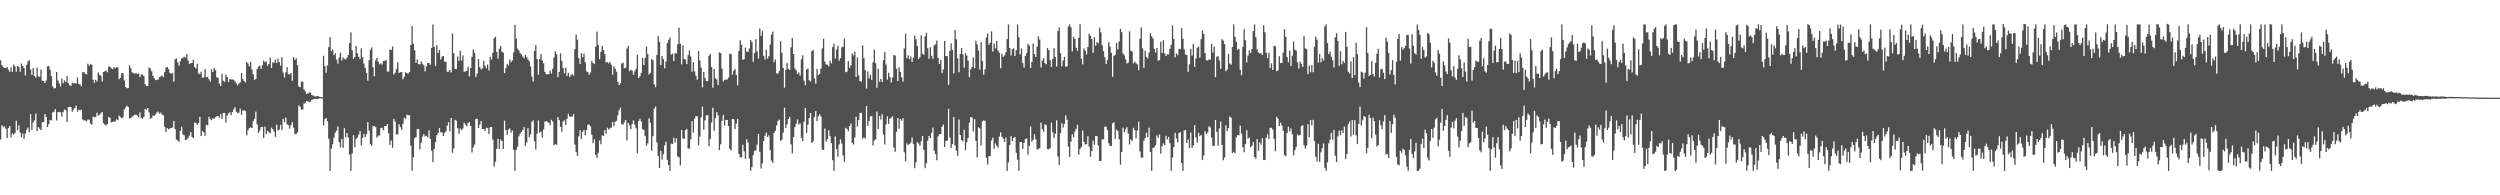 <svg xmlns="http://www.w3.org/2000/svg" width="1920" height="150"><path fill="#4f4f4f" d="M0 46.302h1v60.9H0zM1 50.137h1v46.059H1zM2 51.575h1v46.063H2zM3 52.227h1v44.627H3zM4 52.245h1v46.637H4zM5 51.531h1v54.419H5zM6 53.536h1v44.94H6zM7 55.124h1v41.708H7zM8 51.781h1v53.794H8zM9 55.127h1v47.257H9zM10 49.547h1v53.869H10zM11 51.033h1v51.159H11zM12 55.075h1v37.629H12zM13 50.486h1v49.574H13zM14 51.424h1v44.88H14zM15 55.13h1v46.713H15zM16 48.809h1v56.442H16zM17 50.741h1v51.868H17zM18 52.222h1v54.36H18zM19 57.887h1v44.695H19zM20 49.921h1v49.72H20zM21 47.196h1v50.779H21zM22 46.216h1v55.432H22zM23 53.339h1v34.331H23zM24 57.501h1v42.281H24zM25 52.257h1v41.776H25zM26 58.388h1v34.138H26zM27 59.536h1v27.779H27zM28 52.001h1v48.659H28zM29 58.775h1v38.79H29zM30 58.874h1v39.951H30zM31 53.4h1v46.455H31zM32 62h1v31.89H32zM33 62.245h1v31.478H33zM34 63.849h1v23.711H34zM35 61.804h1v28.119H35zM36 50.964h1v46.619H36zM37 50.727h1v44.583H37zM38 53.624h1v38.485H38zM39 58.529h1v34.039H39zM40 66.295h1v20.095H40zM41 67.958h1v17.879H41zM42 67.666h1v16.165H42zM43 55.224h1v37.364H43zM44 61.802h1v24.428H44zM45 64.025h1v21.858H45zM46 66.329h1v19.919H46zM47 60.317h1v29.128H47zM48 63.905h1v22.137H48zM49 61.674h1v22.287H49zM50 62.94h1v21.73H50zM51 58.383h1v35.265H51zM52 63.855h1v18.43H52zM53 65.551h1v16.547H53zM54 65.889h1v16.22H54zM55 63.533h1v22.11H55zM56 64.104h1v20.053H56zM57 63.86h1v19.008H57zM58 64.133h1v16.923H58zM59 59.52h1v26.303H59zM60 64.482h1v19.816H60zM61 64.916h1v19.732H61zM62 66.253h1v17.949H62zM63 55.483h1v36.214H63zM64 55.24h1v37.267H64zM65 56.695h1v35.838H65zM66 57.088h1v36H66zM67 48.952h1v42.86H67zM68 50.458h1v41.493H68zM69 49.24h1v45.71H69zM70 49.72h1v46.05H70zM71 61.202h1v28.364H71zM72 63.571h1v26.582H72zM73 61.275h1v28.511H73zM74 62.631h1v23.914H74zM75 55.635h1v33.151H75zM76 57.446h1v30.629H76zM77 58.251h1v28.743H77zM78 62.507h1v23.576H78zM79 55.303h1v39.191H79zM80 54.751h1v40.987H80zM81 54.071h1v42.297H81zM82 55.514h1v39.647H82zM83 50.999h1v38.826H83zM84 51.338h1v39.152H84zM85 52.441h1v41.634H85zM86 53.084h1v40.576H86zM87 51.554h1v41.773H87zM88 52.454h1v40.82H88zM89 51.583h1v40.077H89zM90 51.832h1v40.41H90zM91 60.77h1v27.997H91zM92 59.726h1v30.091H92zM93 56.101h1v34.834H93zM94 56.311h1v33.732H94zM95 61.815h1v22.227H95zM96 66.887h1v15.701H96zM97 67.814h1v13.342H97zM98 67.601h1v14.538H98zM99 50.247h1v40.681H99zM100 52.398h1v38.322H100zM101 55.608h1v34.014H101zM102 56.169h1v32.738H102zM103 56.569h1v31.532H103zM104 56.148h1v31.904H104zM105 56.81h1v31.955H105zM106 56.471h1v33.692H106zM107 59.263h1v27.032H107zM108 57.195h1v33.339H108zM109 57.342h1v33.871H109zM110 58.461h1v31.313H110zM111 64.644h1v19.001H111zM112 66.113h1v18.17H112zM113 66.043h1v16.886H113zM114 51.854h1v34.578H114zM115 52.68h1v38.564H115zM116 54.775h1v35.92H116zM117 58.204h1v30.585H117zM118 60.136h1v28.696H118zM119 61.534h1v26.38H119zM120 61.325h1v25.099H120zM121 61.136h1v24.59H121zM122 59.294h1v28.05H122zM123 58.653h1v27.787H123zM124 58.012h1v29.97H124zM125 59.245h1v29.311H125zM126 55.329h1v42.065H126zM127 52.033h1v49.447H127zM128 51.458h1v46.918H128zM129 53.075h1v46.283H129zM130 56.005h1v42.626H130zM131 56.627h1v41.736H131zM132 56.016h1v41.879H132zM133 62.658h1v30.197H133zM134 45.574h1v53.519H134zM135 44.845h1v62.298H135zM136 47.931h1v59.953H136zM137 50.414h1v58.565H137zM138 47.055h1v53.482H138zM139 44.954h1v52.353H139zM140 44.323h1v58.994H140zM141 43.519h1v60.399H141zM142 44.245h1v63.37H142zM143 41.647h1v65.567H143zM144 46.498h1v59.346H144zM145 48.974h1v55.135H145zM146 48.555h1v52.852H146zM147 48.374h1v56.802H147zM148 45.942h1v60.224H148zM149 51.447h1v42.56H149zM150 52.62h1v41.93H150zM151 48.99h1v46.841H151zM152 56.435h1v38.164H152zM153 56.947h1v32.797H153zM154 55.105h1v49.378H154zM155 59.724h1v40.864H155zM156 59.408h1v42.102H156zM157 53.109h1v51.174H157zM158 59.271h1v36.632H158zM159 59.046h1v37.148H159zM160 60.856h1v28.83H160zM161 62.611h1v28.942H161zM162 53.172h1v39.139H162zM163 55.39h1v35.352H163zM164 52.242h1v39.057H164zM165 53.864h1v36.176H165zM166 59.391h1v29.861H166zM167 59.689h1v29.259H167zM168 64.154h1v26.206H168zM169 66.093h1v21.554H169zM170 56.654h1v34.574H170zM171 61.999h1v24.725H171zM172 62.822h1v23.914H172zM173 57.408h1v36.69H173zM174 59.133h1v29.666H174zM175 63.095h1v24.025H175zM176 60.841h1v25.42H176zM177 60.991h1v27.548H177zM178 60.942h1v25.016H178zM179 61.354h1v22.681H179zM180 62.519h1v19.823H180zM181 64.092h1v21.775H181zM182 65.596h1v21.396H182zM183 64.102h1v22.394H183zM184 63.216h1v20.205H184zM185 56.107h1v32.107H185zM186 60.775h1v24.137H186zM187 62.151h1v22.487H187zM188 63.349h1v21.834H188zM189 47.642h1v56.222H189zM190 48.764h1v51.356H190zM191 50.881h1v47.365H191zM192 47.585h1v50.205H192zM193 53.382h1v44.94H193zM194 57.024h1v36.01H194zM195 61.365h1v29.829H195zM196 60.635h1v25.147H196zM197 53.059h1v42.439H197zM198 51.099h1v51.058H198zM199 50.507h1v49.81H199zM200 52.959h1v44.679H200zM201 50.053h1v47.406H201zM202 46.484h1v59.467H202zM203 47.889h1v49.331H203zM204 47.075h1v55.988H204zM205 50.508h1v49.874H205zM206 49.046h1v52.413H206zM207 44.277h1v58.115H207zM208 52.184h1v45.809H208zM209 47.86h1v51.301H209zM210 48.175h1v52.839H210zM211 45.664h1v59.409H211zM212 48.451h1v47.286H212zM213 45.103h1v54.994H213zM214 47.649h1v51.826H214zM215 50.389h1v45.428H215zM216 43.955h1v56.004H216zM217 55.737h1v35.482H217zM218 59.543h1v34.381H218zM219 55.603h1v34.711H219zM220 51.577h1v43.901H220zM221 56.943h1v39.179H221zM222 57.239h1v41.551H222zM223 56.068h1v40.058H223zM224 62.019h1v31.756H224zM225 43.882h1v54.167H225zM226 46.005h1v57.08H226zM227 44.624h1v58.235H227zM228 50.079h1v51.479H228zM229 66.402h1v14.56H229zM230 66.991h1v14.9H230zM231 62.779h1v21.522H231zM232 62.661h1v21.446H232zM233 68.695h1v10.944H233zM234 70.312h1v8.611H234zM235 72.099h1v5.41H235zM236 71.89h1v5.903H236zM237 70.933h1v7.579H237zM238 71.234h1v6.776H238zM239 72.916h1v3.772H239zM240 73.357h1v2.988H240zM241 74.003h1v1.882H241zM242 74.042h1v1.844H242zM243 73.81h1v2.248H243zM244 73.872h1v2.042H244zM245 74.379h1v1.13H245zM246 74.526h1v1H246zM247 74.729h1v1H247zM248 42.864h1v53.385H248zM249 50.779h1v40.691H249zM250 55.841h1v34.8H250zM251 50.207h1v42.875H251zM252 36.22h1v70.346H252zM253 28.578h1v102.675H253zM254 39.387h1v74.777H254zM255 38.046h1v72.747H255zM256 42.409h1v63.42H256zM257 40.858h1v61.055H257zM258 45.7h1v54.64H258zM259 48.9h1v48.257H259zM260 44.049h1v65.232H260zM261 40.462h1v72.759H261zM262 46.442h1v60.342H262zM263 44.084h1v69.468H263zM264 45.156h1v53.342H264zM265 45.692h1v59.784H265zM266 44.314h1v57.887H266zM267 42.309h1v63.328H267zM268 33.073h1v85.705H268zM269 24.832h1v106.401H269zM270 38.604h1v79.224H270zM271 45.164h1v58.682H271zM272 43.711h1v69.234H272zM273 35.428h1v71.353H273zM274 40.898h1v64.67H274zM275 43.581h1v59.818H275zM276 45.426h1v55.237H276zM277 37.099h1v74.561H277zM278 43.927h1v62.007H278zM279 48.869h1v53.99H279zM280 52.127h1v53.295H280zM281 56.076h1v46.974H281zM282 61.937h1v31.855H282zM283 46.258h1v54.057H283zM284 38.31h1v72.178H284zM285 36.385h1v75.532H285zM286 51.549h1v45.464H286zM287 58.586h1v38.131H287zM288 46.463h1v51.055H288zM289 44.355h1v61.347H289zM290 47.346h1v56.865H290zM291 49.346h1v54.686H291zM292 48.611h1v49.659H292zM293 49.614h1v48.46H293zM294 46.786h1v53.193H294zM295 46.735h1v50.16H295zM296 46.104h1v50.671H296zM297 54.913h1v40.341H297zM298 55.03h1v47.298H298zM299 37.964h1v73.294H299zM300 38.387h1v69.538H300zM301 35.692h1v77.814H301zM302 57.235h1v33.98H302zM303 55.869h1v37.561H303zM304 52.936h1v50.327H304zM305 47.785h1v55.38H305zM306 56.064h1v39.345H306zM307 55.418h1v42.213H307zM308 55.278h1v44.483H308zM309 60.901h1v34.066H309zM310 58.885h1v31.583H310zM311 55.498h1v35.767H311zM312 56.24h1v31.797H312zM313 56.458h1v32.136H313zM314 55.354h1v33.181H314zM315 34.673h1v77.185H315zM316 19.995h1v111.141H316zM317 33.565h1v87.27H317zM318 38.62h1v67.535H318zM319 48.348h1v56.884H319zM320 45.614h1v53.498H320zM321 49.284h1v49.714H321zM322 49.427h1v65.342H322zM323 47.14h1v62.36H323zM324 48.923h1v56.04H324zM325 50.154h1v52.881H325zM326 54.833h1v49.957H326zM327 51.067h1v53.173H327zM328 48.347h1v57.189H328zM329 48.395h1v51.607H329zM330 49.773h1v56.855H330zM331 36.751h1v78.992H331zM332 18.788h1v105.668H332zM333 36.121h1v78.195H333zM334 50.578h1v58.652H334zM335 34.645h1v69.147H335zM336 40.698h1v61.44H336zM337 38.388h1v59.858H337zM338 45.645h1v55.964H338zM339 43.478h1v58.198H339zM340 42.991h1v61.47H340zM341 47.383h1v54.603H341zM342 47.481h1v53.447H342zM343 55.209h1v41.267H343zM344 54.95h1v38.84H344zM345 53.774h1v47.173H345zM346 55.679h1v34.944H346zM347 25.761h1v91.649H347zM348 40.859h1v73.122H348zM349 52.954h1v39.063H349zM350 53.094h1v39.628H350zM351 43.358h1v55.121H351zM352 46.696h1v55.989H352zM353 39.138h1v59.518H353zM354 46.552h1v53.374H354zM355 42.563h1v56.17H355zM356 55.209h1v39.126H356zM357 54.719h1v41.048H357zM358 54.41h1v42.631H358zM359 51.272h1v43.278H359zM360 58.553h1v35.196H360zM361 52.297h1v44.463H361zM362 43.734h1v73.508H362zM363 37.999h1v75.18H363zM364 40.532h1v70.472H364zM365 59.184h1v32.147H365zM366 56.421h1v34.786H366zM367 45.406h1v52.926H367zM368 51.384h1v44.175H368zM369 53.299h1v39.673H369zM370 52.476h1v46.75H370zM371 46.729h1v52.348H371zM372 50.409h1v50.247H372zM373 52.358h1v45.681H373zM374 49.606h1v48.784H374zM375 54.103h1v48.692H375zM376 43.577h1v54.156H376zM377 45.723h1v51.837H377zM378 40.575h1v66.612H378zM379 29.411h1v98.588H379zM380 28.248h1v96.027H380zM381 39.936h1v74.387H381zM382 45.011h1v61.594H382zM383 37.442h1v76.86H383zM384 35.302h1v71.857H384zM385 39.72h1v68.583H385zM386 40.452h1v74.004H386zM387 56.124h1v36.617H387zM388 52.393h1v47.425H388zM389 49.023h1v54.493H389zM390 50.267h1v49.212H390zM391 45.705h1v52.854H391zM392 47.693h1v54.174H392zM393 46.316h1v53.938H393zM394 40.352h1v74.746H394zM395 19.024h1v112.216H395zM396 29.616h1v85.399H396zM397 37.309h1v75.393H397zM398 38.706h1v65.952H398zM399 40.805h1v61.722H399zM400 41.769h1v59.544H400zM401 43.473h1v56.343H401zM402 44.811h1v52.815H402zM403 42.143h1v70.1H403zM404 43.872h1v65.504H404zM405 45.619h1v52.82H405zM406 46.989h1v58.545H406zM407 51.06h1v52.229H407zM408 58.846h1v34.759H408zM409 62.592h1v29.809H409zM410 39.237h1v69.322H410zM411 34.596h1v80.243H411zM412 45.38h1v57.285H412zM413 57.34h1v35.154H413zM414 45.458h1v56.378H414zM415 41.546h1v59.585H415zM416 46.405h1v59.199H416zM417 48.648h1v50.842H417zM418 55.18h1v38.337H418zM419 57.006h1v35.968H419zM420 57.144h1v36.401H420zM421 56.898h1v37.382H421zM422 54.33h1v41.737H422zM423 56.526h1v35.457H423zM424 52.896h1v40.451H424zM425 44.133h1v67.223H425zM426 39.488h1v71.293H426zM427 41.566h1v69.569H427zM428 59.293h1v30.605H428zM429 55.208h1v37.069H429zM430 41.015h1v56.35H430zM431 46.833h1v54.346H431zM432 52.185h1v41.127H432zM433 56.283h1v36.133H433zM434 51.942h1v44.125H434zM435 58.338h1v32.884H435zM436 55.89h1v31.533H436zM437 59.012h1v30.509H437zM438 57.876h1v31.671H438zM439 56.828h1v32.698H439zM440 58.052h1v29.631H440zM441 37.806h1v73.236H441zM442 26.473h1v90.342H442zM443 30.546h1v89.119H443zM444 44.792h1v59.92H444zM445 49.123h1v50.828H445zM446 40.799h1v65.954H446zM447 43.889h1v57.33H447zM448 41.119h1v58.632H448zM449 47.752h1v56.121H449zM450 54.776h1v45.118H450zM451 55.466h1v40.32H451zM452 57.436h1v38.267H452zM453 55.684h1v41.383H453zM454 46.773h1v56.642H454zM455 48.375h1v61.705H455zM456 49.244h1v57.703H456zM457 35.923h1v82.994H457zM458 24.258h1v96.943H458zM459 34.647h1v82.655H459zM460 45.37h1v62.515H460zM461 39.841h1v71.027H461zM462 35.279h1v68.71H462zM463 38.385h1v65.974H463zM464 41.565h1v58.379H464zM465 48.034h1v54.63H465zM466 47.679h1v50.429H466zM467 48.687h1v50.776H467zM468 47.596h1v50.911H468zM469 49.624h1v48.259H469zM470 57.332h1v36.245H470zM471 51.063h1v45.898H471zM472 52.814h1v40.737H472zM473 55.097h1v37.75H473zM474 62.805h1v25.793H474zM475 65.318h1v19.325H475zM476 63.85h1v18.943H476zM477 48.72h1v46.597H477zM478 48.088h1v47.601H478zM479 52.396h1v41.507H479zM480 52.068h1v40.05H480zM481 37.357h1v70.453H481zM482 35.35h1v58.956H482zM483 54.665h1v41.629H483zM484 53.517h1v45.653H484zM485 54.359h1v40.909H485zM486 57.454h1v35.006H486zM487 54.767h1v40.902H487zM488 52.888h1v45.548H488zM489 42.101h1v75.598H489zM490 59.976h1v32.937H490zM491 58.555h1v32.638H491zM492 55.875h1v37.401H492zM493 44.448h1v54.752H493zM494 49.95h1v49.964H494zM495 44.474h1v60.063H495zM496 35.788h1v76.186H496zM497 41.593h1v68.505H497zM498 57.24h1v33.588H498zM499 56.003h1v38.324H499zM500 45.412h1v70.359H500zM501 46.223h1v58.341H501zM502 64.833h1v18.58H502zM503 67.029h1v14.794H503zM504 42.19h1v67.133H504zM505 27.535h1v92.143H505zM506 32.085h1v96.941H506zM507 49.895h1v65.844H507zM508 42.956h1v79.684H508zM509 45.52h1v72.967H509zM510 52.446h1v59.146H510zM511 47.254h1v61.611H511zM512 33.107h1v89.659H512zM513 30.602h1v96.189H513zM514 28.834h1v102.44H514zM515 41.97h1v68.312H515zM516 41.22h1v69.46H516zM517 46.849h1v58.864H517zM518 40.728h1v68.805H518zM519 41.291h1v64.918H519zM520 33.99h1v86.17H520zM521 21.222h1v99.592H521zM522 33.59h1v93.431H522zM523 49.473h1v50.295H523zM524 34.832h1v71.527H524zM525 45.319h1v61.315H525zM526 45.798h1v54.051H526zM527 49.245h1v49.763H527zM528 42.305h1v71.735H528zM529 38.685h1v75.542H529zM530 43.44h1v63.618H530zM531 55.044h1v37.976H531zM532 47.781h1v54.059H532zM533 54.86h1v36.154H533zM534 58.188h1v31.072H534zM535 61.175h1v28.1H535zM536 39.207h1v72.258H536zM537 46.373h1v58.552H537zM538 51.974h1v38.15H538zM539 67.068h1v14.916H539zM540 55.297h1v44.299H540zM541 59.787h1v32.653H541zM542 62.246h1v26.348H542zM543 62.363h1v25.951H543zM544 42.739h1v69.692H544zM545 41.393h1v65.413H545zM546 51.422h1v42.756H546zM547 67.319h1v15.494H547zM548 53.01h1v47.494H548zM549 60.116h1v30.725H549zM550 60.987h1v25.123H550zM551 65.349h1v23.161H551zM552 40.241h1v75.072H552zM553 40.799h1v69.978H553zM554 52.633h1v40.26H554zM555 62.528h1v25.676H555zM556 61.34h1v35.065H556zM557 61.044h1v30.992H557zM558 61.084h1v31.057H558zM559 59.587h1v37.245H559zM560 41.211h1v73.136H560zM561 41.648h1v73.867H561zM562 57.341h1v34.058H562zM563 54.36h1v37.238H563zM564 52.96h1v46.234H564zM565 57.565h1v37.391H565zM566 65.478h1v25.976H566zM567 39.117h1v79.12H567zM568 30.997h1v89.725H568zM569 34.382h1v86.673H569zM570 45.912h1v65.224H570zM571 45.374h1v70.879H571zM572 36.585h1v85.346H572zM573 39.701h1v67.296H573zM574 39.766h1v69.751H574zM575 37.242h1v84.546H575zM576 30.671h1v100.56H576zM577 32.3h1v96.021H577zM578 47.416h1v71.733H578zM579 40.64h1v75.171H579zM580 30.029h1v85.513H580zM581 39.555h1v71.477H581zM582 44.936h1v57.906H582zM583 21.837h1v94.676H583zM584 27.537h1v101.919H584zM585 23.891h1v101.55H585zM586 42.754h1v65.588H586zM587 45.696h1v58.586H587zM588 38.132h1v63.679H588zM589 45.018h1v60.096H589zM590 43.156h1v60.789H590zM591 34.272h1v81.108H591zM592 26.573h1v96.796H592zM593 24.293h1v100.863H593zM594 47.752h1v54.286H594zM595 45.6h1v54.853H595zM596 56.314h1v40.056H596zM597 56.477h1v36.411H597zM598 54.642h1v37.238H598zM599 31.623h1v76.525H599zM600 40.457h1v66.823H600zM601 52.295h1v49.477H601zM602 67.372h1v15.369H602zM603 53.582h1v44.667H603zM604 48.331h1v47.173H604zM605 52.833h1v38.666H605zM606 53.69h1v36.142H606zM607 36.348h1v74.569H607zM608 29.14h1v88.688H608zM609 41.463h1v63.786H609zM610 52.583h1v45.119H610zM611 53.963h1v41.041H611zM612 56.958h1v34.666H612zM613 55.73h1v39.85H613zM614 58.117h1v36.711H614zM615 45.591h1v60.288H615zM616 42.384h1v66.131H616zM617 61.862h1v31.614H617zM618 65.417h1v17.564H618zM619 53.444h1v48.534H619zM620 52.572h1v43.237H620zM621 61.649h1v29.045H621zM622 62.492h1v24.318H622zM623 39.336h1v70.433H623zM624 38.382h1v70.23H624zM625 60.167h1v29.571H625zM626 64.235h1v21.086H626zM627 52.831h1v40.241H627zM628 57.643h1v31.723H628zM629 56.847h1v30.906H629zM630 52.598h1v36.83H630zM631 37.259h1v77.665H631zM632 29.809h1v85.4H632zM633 47.339h1v51.35H633zM634 49.417h1v59.36H634zM635 49.768h1v57.175H635zM636 51.027h1v48.899H636zM637 46.686h1v57.868H637zM638 48.643h1v61.327H638zM639 36.141h1v86.91H639zM640 33.514h1v97.698H640zM641 44.938h1v59.852H641zM642 38.152h1v76.264H642zM643 35.153h1v85.241H643zM644 46.526h1v64.416H644zM645 44.602h1v62.426H645zM646 36.384h1v73.84H646zM647 35.856h1v83.561H647zM648 29.59h1v94.71H648zM649 55.464h1v42.675H649zM650 55.038h1v44.001H650zM651 46.914h1v53.823H651zM652 52.13h1v44.659H652zM653 50.149h1v44.738H653zM654 41.038h1v68.661H654zM655 42.569h1v68.492H655zM656 39.706h1v65.868H656zM657 59.072h1v30.452H657zM658 44.08h1v53.051H658zM659 57.848h1v34.398H659zM660 62.274h1v24.584H660zM661 62.796h1v23.729H661zM662 34.89h1v71.771H662zM663 44.564h1v60.886H663zM664 53.881h1v52.562H664zM665 68.117h1v13.35H665zM666 54.825h1v41.824H666zM667 60.251h1v32.648H667zM668 57.417h1v31.96H668zM669 61.338h1v27.706H669zM670 47.836h1v63.885H670zM671 38.174h1v69.65H671zM672 48.552h1v58.538H672zM673 67.312h1v18.301H673zM674 52.803h1v46.32H674zM675 62.805h1v26.269H675zM676 60.619h1v31.135H676zM677 62.932h1v24.824H677zM678 46.176h1v57.166H678zM679 40.022h1v70.935H679zM680 49.604h1v45.996H680zM681 61.137h1v28.204H681zM682 55.836h1v39.27H682zM683 59.279h1v31.813H683zM684 63.312h1v27.055H684zM685 59.404h1v29.833H685zM686 42.272h1v71.093H686zM687 42.645h1v73.945H687zM688 52.751h1v48.511H688zM689 62.261h1v28.36H689zM690 51.687h1v47.169H690zM691 55.222h1v36.108H691zM692 59.328h1v33.405H692zM693 62.613h1v28.221H693zM694 37.281h1v79.682H694zM695 25.87h1v97.994H695zM696 44.689h1v65.315H696zM697 42.477h1v69.017H697zM698 45.442h1v65.129H698zM699 43.383h1v66.113H699zM700 47.54h1v58.051H700zM701 44.321h1v66.208H701zM702 27.237h1v101.953H702zM703 30.254h1v94.434H703zM704 35.405h1v73.804H704zM705 45.386h1v64.733H705zM706 43.904h1v67.944H706zM707 27.139h1v81.472H707zM708 41.318h1v63.123H708zM709 42.033h1v73.017H709zM710 27.884h1v101.296H710zM711 25.203h1v100.249H711zM712 37.037h1v71.158H712zM713 45.108h1v59.276H713zM714 36.279h1v69.858H714zM715 42.849h1v59.107H715zM716 45.086h1v52.931H716zM717 34.806h1v80.92H717zM718 33.983h1v84.275H718zM719 31.116h1v92.008H719zM720 44.617h1v60.1H720zM721 49.127h1v53.961H721zM722 46.026h1v56.965H722zM723 56.148h1v41.174H723zM724 53.366h1v42.328H724zM725 31.456h1v81.532H725zM726 42.984h1v65.192H726zM727 43.165h1v64.954H727zM728 65.151h1v18.418H728zM729 39.132h1v66.446H729zM730 33.332h1v80.389H730zM731 38.277h1v72.369H731zM732 56.343h1v33.416H732zM733 23.026h1v88.761H733zM734 30.149h1v85.585H734zM735 44.868h1v74.856H735zM736 55.518h1v36.246H736zM737 41.495h1v62.183H737zM738 36.887h1v70.632H738zM739 41.895h1v66.711H739zM740 51.965h1v47.642H740zM741 40.853h1v74.5H741zM742 42.725h1v66.433H742zM743 46.485h1v59.456H743zM744 59.215h1v35.07H744zM745 53.261h1v36.72H745zM746 51.496h1v38.775H746zM747 44.19h1v56.727H747zM748 52.331h1v39.154H748zM749 31.288h1v76.964H749zM750 34.079h1v86.818H750zM751 38.787h1v58.961H751zM752 53.483h1v45.136H752zM753 32.396h1v79.282H753zM754 46.746h1v46.419H754zM755 57.41h1v35.07H755zM756 53.238h1v39.587H756zM757 28.815h1v92.441H757zM758 25.771h1v100.574H758zM759 34.514h1v85.58H759zM760 32.839h1v86.932H760zM761 24.082h1v83.735H761zM762 39.557h1v66.048H762zM763 33.632h1v80.572H763zM764 37.125h1v72.964H764zM765 31.47h1v80.47H765zM766 38.748h1v74.733H766zM767 40.558h1v64.41H767zM768 52.39h1v49.306H768zM769 41.331h1v63.747H769zM770 43.649h1v62.817H770zM771 42.662h1v66.394H771zM772 40.12h1v65.581H772zM773 30.02h1v101.235H773zM774 18.771h1v105.942H774zM775 36.861h1v74.44H775zM776 42.571h1v61.956H776zM777 37.835h1v70.416H777zM778 37.111h1v68.837H778zM779 43.013h1v62.134H779zM780 38.493h1v78.762H780zM781 18.828h1v103.801H781zM782 28.647h1v102.584H782zM783 41.79h1v67.271H783zM784 37.171h1v71.945H784zM785 48.462h1v65.954H785zM786 51.981h1v57.806H786zM787 42.96h1v63.787H787zM788 40.779h1v65.468H788zM789 33.864h1v84.886H789zM790 35.035h1v76.94H790zM791 52.21h1v44.975H791zM792 47.564h1v61.057H792zM793 33.518h1v73.861H793zM794 41.467h1v61.587H794zM795 43.71h1v63.398H795zM796 35.836h1v78.879H796zM797 27.984h1v86.598H797zM798 30.432h1v83.238H798zM799 51.802h1v42.358H799zM800 46.554h1v52.728H800zM801 44.699h1v56.405H801zM802 48.51h1v46.915H802zM803 49.319h1v46.721H803zM804 36.848h1v77.648H804zM805 38.454h1v76.216H805zM806 46.139h1v67.572H806zM807 51.454h1v42.751H807zM808 45.298h1v56.308H808zM809 37.012h1v69.053H809zM810 43.849h1v58.981H810zM811 51.108h1v41.359H811zM812 23.852h1v96.406H812zM813 21.081h1v105.658H813zM814 40.82h1v61.415H814zM815 50.998h1v43.603H815zM816 46.368h1v51.559H816zM817 43.649h1v51.432H817zM818 51.207h1v37.365H818zM819 51.007h1v41.021H819zM820 20.348h1v92.206H820zM821 18.75h1v101.791H821zM822 20.977h1v87.844H822zM823 39.363h1v63.813H823zM824 28.216h1v77.205H824zM825 29.877h1v71.134H825zM826 36.707h1v62.246H826zM827 39.008h1v56.853H827zM828 29.018h1v89.817H828zM829 18.644h1v95.843H829zM830 45.104h1v67.777H830zM831 49.39h1v50.881H831zM832 37.174h1v71.757H832zM833 38.874h1v72.077H833zM834 41.835h1v68.932H834zM835 36.01h1v68.572H835zM836 25.814h1v86.785H836zM837 27.5h1v92.938H837zM838 29.921h1v86.113H838zM839 40.62h1v67.343H839zM840 28.57h1v82.552H840zM841 35.131h1v69.302H841zM842 32.25h1v72.345H842zM843 33.263h1v78.51H843zM844 21.263h1v102.372H844zM845 24.837h1v98.767H845zM846 34.744h1v72.191H846zM847 39.247h1v67.821H847zM848 43.945h1v53.32H848zM849 49.196h1v48.204H849zM850 46.08h1v53.9H850zM851 32.348h1v77.649H851zM852 35.751h1v76.242H852zM853 40.553h1v71.599H853zM854 58.95h1v35.761H854zM855 42.879h1v50.952H855zM856 41.944h1v64.687H856zM857 33.096h1v66.36H857zM858 37.987h1v62.64H858zM859 31.737h1v75.16H859zM860 22.149h1v104.289H860zM861 24.665h1v92.043H861zM862 41.016h1v56.986H862zM863 42.451h1v59.095H863zM864 45.537h1v53.841H864zM865 48.788h1v48.928H865zM866 48.091h1v54.493H866zM867 24.102h1v86.876H867zM868 38.987h1v68.052H868zM869 39.652h1v68.662H869zM870 48.654h1v49.484H870zM871 47.327h1v52.564H871zM872 48.567h1v57.691H872zM873 49.44h1v50.799H873zM874 53.985h1v39.392H874zM875 29.733h1v86.527H875zM876 21.026h1v99.914H876zM877 37.141h1v83.935H877zM878 52.099h1v55.944H878zM879 38.943h1v67.133H879zM880 43.66h1v58.269H880zM881 45.005h1v60.41H881zM882 40.3h1v57.793H882zM883 25.514h1v91.187H883zM884 27.784h1v103.458H884zM885 29.566h1v84.175H885zM886 37.461h1v75.485H886zM887 40.29h1v71.283H887zM888 36.807h1v67.154H888zM889 46.576h1v59.259H889zM890 46.174h1v57.115H890zM891 32.084h1v85.964H891zM892 40.757h1v71.568H892zM893 30.858h1v79.246H893zM894 40.978h1v70.526H894zM895 43.007h1v61.275H895zM896 41.677h1v65.404H896zM897 41.765h1v63.389H897zM898 37.454h1v72.538H898zM899 34.345h1v96.885H899zM900 19.496h1v101.482H900zM901 29.975h1v82.901H901zM902 44.049h1v57.942H902zM903 40.974h1v65.403H903zM904 42.372h1v66.943H904zM905 37.5h1v64.697H905zM906 37.815h1v63.68H906zM907 21.574h1v103.565H907zM908 29.761h1v101.476H908zM909 37.901h1v62.364H909zM910 41.833h1v58.019H910zM911 42.218h1v67.623H911zM912 55.134h1v52.018H912zM913 49.354h1v64.41H913zM914 37.652h1v64.201H914zM915 42.721h1v70.772H915zM916 33.723h1v78.052H916zM917 51.356h1v44.759H917zM918 44.825h1v60.738H918zM919 36.661h1v72.966H919zM920 35.729h1v66.242H920zM921 44.367h1v60.209H921zM922 30.129h1v73.495H922zM923 23.394h1v99.534H923zM924 26.179h1v93.275H924zM925 40.745h1v60.07H925zM926 46.27h1v56.617H926zM927 46.485h1v55.297H927zM928 45.689h1v51.325H928zM929 45.849h1v52.039H929zM930 33.673h1v71.916H930zM931 40.394h1v71.53H931zM932 35.675h1v76.377H932zM933 59.275h1v32.876H933zM934 43.506h1v57.844H934zM935 43.209h1v68.762H935zM936 46.412h1v52.173H936zM937 52.893h1v40.443H937zM938 30.051h1v81.266H938zM939 31.258h1v91.879H939zM940 33.907h1v87.069H940zM941 54.741h1v41.42H941zM942 53.469h1v47.176H942zM943 41.337h1v57.022H943zM944 48.855h1v40.709H944zM945 49.66h1v40.783H945zM946 36.02h1v81.529H946zM947 18.742h1v97.874H947zM948 28.333h1v89.352H948zM949 31.96h1v73.613H949zM950 38.289h1v65.466H950zM951 37.538h1v66.466H951zM952 53.535h1v42.91H952zM953 57.783h1v44.828H953zM954 36.001h1v77.027H954zM955 22.437h1v94.542H955zM956 30.911h1v79.727H956zM957 47.941h1v52.122H957zM958 42.772h1v63.621H958zM959 38.7h1v66.954H959zM960 40.759h1v72.285H960zM961 37.697h1v74.332H961zM962 23.889h1v85.116H962zM963 18.753h1v101.865H963zM964 28.59h1v93.443H964zM965 37.974h1v68.837H965zM966 40.196h1v75.509H966zM967 41.169h1v68.265H967zM968 40.778h1v70.362H968zM969 42.202h1v63.911H969zM970 19.305h1v103.525H970zM971 24.73h1v98.223H971zM972 40.491h1v65.339H972zM973 44.671h1v58.44H973zM974 40.457h1v66.508H974zM975 52.266h1v45.83H975zM976 48.694h1v49.449H976zM977 53.751h1v45.849H977zM978 35.342h1v71.301H978zM979 35.578h1v80.581H979zM980 54.796h1v34.937H980zM981 54.002h1v37.15H981zM982 43.167h1v53.651H982zM983 48.507h1v45.71H983zM984 48.348h1v48.051H984zM985 40.372h1v60.06H985zM986 22.454h1v96.715H986zM987 28.36h1v91.548H987zM988 43.778h1v58.441H988zM989 47.799h1v49.466H989zM990 38.862h1v62.029H990zM991 50.727h1v47.967H991zM992 42.753h1v60.361H992zM993 31.792h1v87.569H993zM994 38.167h1v77.206H994zM995 38.808h1v73.964H995zM996 47.86h1v55.444H996zM997 52.601h1v51.493H997zM998 47.321h1v56.362H998zM999 48.942h1v47.805H999zM1000 51.392h1v44.77H1000zM1001 27.535h1v84.011H1001zM1002 37.145h1v76.992H1002zM1003 37.759h1v74.108H1003zM1004 56.899h1v38.458H1004zM1005 50.456h1v54.982H1005zM1006 55.505h1v36.676H1006zM1007 49.994h1v46.342H1007zM1008 55.449h1v36.553H1008zM1009 35.997h1v72.377H1009zM1010 28.286h1v92.054H1010zM1011 30.423h1v93.65H1011zM1012 48.026h1v62.414H1012zM1013 41.432h1v82.927H1013zM1014 47.892h1v69.135H1014zM1015 44.699h1v69.104H1015zM1016 46.54h1v63.578H1016zM1017 20.319h1v108.533H1017zM1018 18.785h1v112.449H1018zM1019 32.98h1v91.705H1019zM1020 41.515h1v68.576H1020zM1021 39.726h1v67.595H1021zM1022 43.518h1v58.527H1022zM1023 46.324h1v60.94H1023zM1024 51.875h1v47.859H1024zM1025 28.582h1v91.065H1025zM1026 25.451h1v99.007H1026zM1027 31.416h1v73.415H1027zM1028 50.576h1v49.771H1028zM1029 39.439h1v64.365H1029zM1030 49.392h1v50.674H1030zM1031 46.795h1v55.356H1031zM1032 48.396h1v48.847H1032zM1033 24.505h1v97.59H1033zM1034 35.875h1v82.44H1034zM1035 55.137h1v40.182H1035zM1036 56.43h1v36.861H1036zM1037 47.149h1v57.723H1037zM1038 59.946h1v32.288H1038zM1039 43.809h1v59.698H1039zM1040 57.809h1v34.5H1040zM1041 32.831h1v71.172H1041zM1042 41.557h1v69.134H1042zM1043 63.355h1v31.831H1043zM1044 66.865h1v15.024H1044zM1045 54.975h1v41.484H1045zM1046 55.636h1v36.812H1046zM1047 60.301h1v28.748H1047zM1048 55.803h1v34.043H1048zM1049 20.872h1v96.718H1049zM1050 40.738h1v72.716H1050zM1051 58.364h1v29.802H1051zM1052 57.549h1v33.153H1052zM1053 46.937h1v59.219H1053zM1054 56.946h1v33.308H1054zM1055 58.706h1v34.448H1055zM1056 48.284h1v55.119H1056zM1057 41.324h1v71.26H1057zM1058 37.418h1v73.93H1058zM1059 59.564h1v32.727H1059zM1060 53.22h1v43.007H1060zM1061 52.797h1v46.469H1061zM1062 55.896h1v37.511H1062zM1063 60.744h1v27.658H1063zM1064 28.803h1v89.881H1064zM1065 31.932h1v86.26H1065zM1066 40.672h1v80.686H1066zM1067 57.228h1v35.764H1067zM1068 53.859h1v48.184H1068zM1069 46.121h1v49.301H1069zM1070 57.571h1v30.473H1070zM1071 64.824h1v25.538H1071zM1072 47.454h1v72.913H1072zM1073 29.887h1v96.411H1073zM1074 26.07h1v100.859H1074zM1075 46.539h1v69.217H1075zM1076 36.204h1v81.202H1076zM1077 38.168h1v76.016H1077zM1078 36.915h1v78.34H1078zM1079 35.186h1v84.204H1079zM1080 26.806h1v101.174H1080zM1081 26.727h1v104.515H1081zM1082 37.228h1v77.856H1082zM1083 48.864h1v57.828H1083zM1084 26.283h1v91.871H1084zM1085 35.069h1v86.338H1085zM1086 40.853h1v75.42H1086zM1087 41.905h1v67.756H1087zM1088 18.841h1v112.447H1088zM1089 22.986h1v108.214H1089zM1090 26.71h1v102.819H1090zM1091 45.21h1v65.418H1091zM1092 36.16h1v70.413H1092zM1093 38.455h1v75.206H1093zM1094 44.173h1v55.341H1094zM1095 43.266h1v59.254H1095zM1096 25.322h1v95.869H1096zM1097 26.335h1v96.908H1097zM1098 32.779h1v75.494H1098zM1099 51.774h1v47.302H1099zM1100 46.639h1v59.177H1100zM1101 48.176h1v49.884H1101zM1102 55.675h1v36.014H1102zM1103 58.104h1v32.381H1103zM1104 38.346h1v74.017H1104zM1105 41.316h1v66.076H1105zM1106 59.705h1v34.516H1106zM1107 66.114h1v17.557H1107zM1108 47.169h1v53.247H1108zM1109 50.161h1v46.59H1109zM1110 54.872h1v37.193H1110zM1111 56.904h1v31.455H1111zM1112 29.462h1v86.305H1112zM1113 32.874h1v87.543H1113zM1114 53.984h1v43.966H1114zM1115 58.699h1v34.874H1115zM1116 50.829h1v47.803H1116zM1117 59.469h1v33.154H1117zM1118 61.276h1v29.493H1118zM1119 52.849h1v52.027H1119zM1120 42.419h1v70.797H1120zM1121 45.545h1v62.585H1121zM1122 52.424h1v48.291H1122zM1123 59.073h1v27.586H1123zM1124 47.953h1v48.663H1124zM1125 55.016h1v34.891H1125zM1126 62.601h1v28.04H1126zM1127 29.728h1v83.335H1127zM1128 36.147h1v73.809H1128zM1129 35.831h1v73.418H1129zM1130 61.845h1v23.151H1130zM1131 53.728h1v40.467H1131zM1132 51.62h1v41.312H1132zM1133 46.422h1v51.828H1133zM1134 47.345h1v51.012H1134zM1135 47.455h1v58.54H1135zM1136 31.404h1v84.11H1136zM1137 29.217h1v87.809H1137zM1138 50.873h1v50.257H1138zM1139 44.709h1v64.533H1139zM1140 54.733h1v51.649H1140zM1141 55.756h1v41.521H1141zM1142 49.867h1v53.594H1142zM1143 31.703h1v82.133H1143zM1144 22.04h1v109.084H1144zM1145 22.237h1v92.291H1145zM1146 48.407h1v56.914H1146zM1147 38.785h1v74.503H1147zM1148 35.095h1v85.974H1148zM1149 47.811h1v62.215H1149zM1150 47.745h1v57.586H1150zM1151 37.634h1v77.069H1151zM1152 29.027h1v97.945H1152zM1153 37.648h1v92.158H1153zM1154 53.469h1v42.309H1154zM1155 47.36h1v52.593H1155zM1156 47.331h1v49.516H1156zM1157 49.108h1v49.637H1157zM1158 49.07h1v50.906H1158zM1159 25.636h1v90.685H1159zM1160 26.745h1v87.329H1160zM1161 46.141h1v56.682H1161zM1162 56.015h1v37.078H1162zM1163 46.586h1v57.766H1163zM1164 56.21h1v35.839H1164zM1165 46.733h1v51.839H1165zM1166 55.367h1v34.739H1166zM1167 40.895h1v67.074H1167zM1168 44.226h1v60.217H1168zM1169 52.014h1v37.034H1169zM1170 69.01h1v12.212H1170zM1171 53.546h1v44.043H1171zM1172 58.824h1v33.267H1172zM1173 60.243h1v27.013H1173zM1174 62.558h1v25.904H1174zM1175 29.968h1v87.765H1175zM1176 38.543h1v70.965H1176zM1177 60.724h1v41.014H1177zM1178 67.152h1v18.014H1178zM1179 50.748h1v47.519H1179zM1180 56.541h1v32.128H1180zM1181 56.679h1v33.143H1181zM1182 59.978h1v33.321H1182zM1183 39.341h1v71.482H1183zM1184 38.023h1v72.604H1184zM1185 58.86h1v36.74H1185zM1186 57.131h1v34.746H1186zM1187 55.826h1v42.3H1187zM1188 55.545h1v37.984H1188zM1189 61.167h1v29.906H1189zM1190 36.201h1v58.956H1190zM1191 28.714h1v85.54H1191zM1192 39.261h1v79.698H1192zM1193 60.103h1v37.596H1193zM1194 54.423h1v43.934H1194zM1195 52.722h1v43.91H1195zM1196 56.819h1v36.188H1196zM1197 54.569h1v38.527H1197zM1198 45.432h1v63.616H1198zM1199 18.712h1v105.496H1199zM1200 30.624h1v92.851H1200zM1201 44.516h1v73.904H1201zM1202 39.639h1v68.419H1202zM1203 36.394h1v78.267H1203zM1204 33.895h1v79.295H1204zM1205 32.661h1v80.105H1205zM1206 31.671h1v80.093H1206zM1207 26.766h1v97.658H1207zM1208 34.193h1v94.513H1208zM1209 46.288h1v55.564H1209zM1210 46.912h1v64.182H1210zM1211 33.42h1v79.864H1211zM1212 39.907h1v66.899H1212zM1213 39.388h1v64.665H1213zM1214 36.654h1v76.63H1214zM1215 33.295h1v89.602H1215zM1216 32.516h1v95.659H1216zM1217 33.265h1v79.75H1217zM1218 45.161h1v63.579H1218zM1219 37.167h1v61.519H1219zM1220 38.237h1v58.117H1220zM1221 42.582h1v55.493H1221zM1222 19.476h1v100.599H1222zM1223 28.012h1v92.338H1223zM1224 38.543h1v80.476H1224zM1225 46.029h1v49.671H1225zM1226 45.695h1v58.477H1226zM1227 47.375h1v50.352H1227zM1228 48.891h1v50.705H1228zM1229 49.208h1v46.75H1229zM1230 31.592h1v75.695H1230zM1231 42.398h1v67.231H1231zM1232 48.013h1v50.519H1232zM1233 63.507h1v21.307H1233zM1234 37.374h1v62.441H1234zM1235 44.319h1v53.713H1235zM1236 46.379h1v46.844H1236zM1237 49.319h1v39.713H1237zM1238 22.835h1v100.039H1238zM1239 19.37h1v96.299H1239zM1240 32.83h1v69.724H1240zM1241 46.002h1v46.465H1241zM1242 51.724h1v47.676H1242zM1243 47.653h1v49.025H1243zM1244 45.959h1v55.435H1244zM1245 48.328h1v47.015H1245zM1246 33.534h1v71.943H1246zM1247 40.675h1v67.228H1247zM1248 50.298h1v54.283H1248zM1249 62.307h1v26.312H1249zM1250 52.905h1v52.717H1250zM1251 53.545h1v38.141H1251zM1252 46.268h1v57.055H1252zM1253 55.702h1v32.946H1253zM1254 28.834h1v82.402H1254zM1255 29.766h1v87.664H1255zM1256 57.324h1v38.085H1256zM1257 57.954h1v33.982H1257zM1258 37.911h1v73.288H1258zM1259 50.19h1v41.936H1259zM1260 49.823h1v37.485H1260zM1261 33.443h1v80.071H1261zM1262 18.772h1v110.946H1262zM1263 18.779h1v108.764H1263zM1264 24.978h1v89.308H1264zM1265 24.682h1v101.26H1265zM1266 30.405h1v83.164H1266zM1267 39.536h1v69.012H1267zM1268 42.905h1v57.759H1268zM1269 24.772h1v93.593H1269zM1270 21.998h1v95.913H1270zM1271 20.823h1v95.683H1271zM1272 35.353h1v76.684H1272zM1273 36.683h1v76.244H1273zM1274 42.497h1v67.596H1274zM1275 29.356h1v80.832H1275zM1276 30.18h1v78.421H1276zM1277 29.244h1v89.563H1277zM1278 19.866h1v111.353H1278zM1279 18.808h1v112.034H1279zM1280 30.244h1v88.565H1280zM1281 41.299h1v66.026H1281zM1282 42.21h1v75.386H1282zM1283 36.77h1v81.255H1283zM1284 40.446h1v69.378H1284zM1285 19.351h1v101.732H1285zM1286 18.796h1v112.657H1286zM1287 18.686h1v111.785H1287zM1288 31.904h1v87.946H1288zM1289 32.175h1v88.288H1289zM1290 47.267h1v69.313H1290zM1291 42.202h1v71.811H1291zM1292 44.002h1v66.137H1292zM1293 29.65h1v88.257H1293zM1294 31.332h1v89.12H1294zM1295 31.874h1v78.864H1295zM1296 48.633h1v54.54H1296zM1297 48.274h1v57.112H1297zM1298 44.053h1v75.328H1298zM1299 47.042h1v56.882H1299zM1300 44.074h1v64.178H1300zM1301 27.985h1v87.212H1301zM1302 22.757h1v102.155H1302zM1303 31.105h1v80.773H1303zM1304 43.442h1v60.147H1304zM1305 40.124h1v67.902H1305zM1306 45.46h1v65.691H1306zM1307 33.145h1v78.875H1307zM1308 38.154h1v75.376H1308zM1309 29.222h1v92.138H1309zM1310 21.821h1v98.64H1310zM1311 37.187h1v80.295H1311zM1312 44.783h1v61.667H1312zM1313 31.939h1v86.797H1313zM1314 38.434h1v78.907H1314zM1315 39.046h1v66.163H1315zM1316 46.269h1v56.069H1316zM1317 22.655h1v103.727H1317zM1318 30.318h1v83.465H1318zM1319 47.355h1v57.116H1319zM1320 48.471h1v43.691H1320zM1321 43.697h1v56.984H1321zM1322 52.134h1v44.832H1322zM1323 52.032h1v45.375H1323zM1324 47.256h1v50.47H1324zM1325 24.748h1v100.976H1325zM1326 26.756h1v86.67H1326zM1327 33.718h1v75.619H1327zM1328 41.87h1v62.26H1328zM1329 35.497h1v71.624H1329zM1330 28.234h1v77.202H1330zM1331 44.572h1v66.372H1331zM1332 40.583h1v70.454H1332zM1333 19.566h1v105.28H1333zM1334 18.825h1v103.942H1334zM1335 31.238h1v75.588H1335zM1336 26.502h1v83.811H1336zM1337 36.381h1v87.488H1337zM1338 37.128h1v83.558H1338zM1339 34.761h1v79.9H1339zM1340 39.973h1v77.085H1340zM1341 18.964h1v112.157H1341zM1342 20.086h1v106.912H1342zM1343 28.006h1v85.264H1343zM1344 27.175h1v86.113H1344zM1345 28.523h1v90.095H1345zM1346 33.114h1v98.045H1346zM1347 26.856h1v99.727H1347zM1348 21.659h1v92.082H1348zM1349 22.105h1v108.328H1349zM1350 18.625h1v104.649H1350zM1351 23.315h1v88.042H1351zM1352 19.201h1v97.597H1352zM1353 47.491h1v56.971H1353zM1354 51.78h1v53.679H1354zM1355 45.397h1v61.872H1355zM1356 25.051h1v84.607H1356zM1357 29.644h1v84.557H1357zM1358 44.112h1v75H1358zM1359 50.685h1v52.488H1359zM1360 34.102h1v67.867H1360zM1361 42.007h1v61.778H1361zM1362 34.862h1v69.647H1362zM1363 37.16h1v73.904H1363zM1364 20.244h1v104.65H1364zM1365 22.162h1v107.592H1365zM1366 26.485h1v95.778H1366zM1367 42.487h1v65.719H1367zM1368 41.203h1v64.958H1368zM1369 42.212h1v62.258H1369zM1370 42.176h1v63.623H1370zM1371 34.856h1v71.174H1371zM1372 19.191h1v90.78H1372zM1373 24.165h1v95.452H1373zM1374 41.347h1v67.043H1374zM1375 48.929h1v60.06H1375zM1376 44.696h1v65.789H1376zM1377 39.819h1v61.658H1377zM1378 36.993h1v69.758H1378zM1379 43.328h1v63.852H1379zM1380 29.169h1v88.804H1380zM1381 22.414h1v97.623H1381zM1382 40.204h1v71.672H1382zM1383 53.602h1v49.061H1383zM1384 34.975h1v69.981H1384zM1385 37.018h1v63.928H1385zM1386 36.056h1v70.875H1386zM1387 40.541h1v62.17H1387zM1388 18.629h1v99.683H1388zM1389 19.258h1v109.739H1389zM1390 21.815h1v93.635H1390zM1391 26.032h1v89.567H1391zM1392 31.364h1v88.943H1392zM1393 28.994h1v85.034H1393zM1394 36.977h1v67.152H1394zM1395 43.875h1v61.815H1395zM1396 30.583h1v92.384H1396zM1397 23.775h1v93.387H1397zM1398 44.293h1v68.064H1398zM1399 40.428h1v67.637H1399zM1400 31.867h1v88.219H1400zM1401 31.882h1v94.207H1401zM1402 31.282h1v81.687H1402zM1403 35.32h1v79.928H1403zM1404 31.166h1v100.046H1404zM1405 21.762h1v105.223H1405zM1406 26.006h1v94.018H1406zM1407 30.092h1v83.968H1407zM1408 35.004h1v73.55H1408zM1409 38.984h1v78.984H1409zM1410 33.432h1v86.182H1410zM1411 18.876h1v96.802H1411zM1412 21.841h1v103.653H1412zM1413 18.877h1v107.224H1413zM1414 31.641h1v79.869H1414zM1415 20.453h1v99.125H1415zM1416 38.175h1v77.406H1416zM1417 46.524h1v67.482H1417zM1418 46.13h1v78.143H1418zM1419 32.838h1v83.8H1419zM1420 32.974h1v92.087H1420zM1421 26.431h1v86.595H1421zM1422 42.319h1v66.616H1422zM1423 43.619h1v67.79H1423zM1424 32.518h1v83.684H1424zM1425 35.733h1v73.346H1425zM1426 36.07h1v70.479H1426zM1427 22.443h1v90.965H1427zM1428 28.529h1v92.905H1428zM1429 30.287h1v86.896H1429zM1430 39.957h1v61.336H1430zM1431 38.802h1v65.642H1431zM1432 41.6h1v66.703H1432zM1433 41.191h1v62.805H1433zM1434 46.559h1v65.529H1434zM1435 31.873h1v82.383H1435zM1436 18.778h1v105.856H1436zM1437 29.54h1v78.341H1437zM1438 37.361h1v63.285H1438zM1439 38.037h1v71.774H1439zM1440 39.018h1v67.666H1440zM1441 39.756h1v65.059H1441zM1442 37.737h1v65.796H1442zM1443 29.453h1v92.387H1443zM1444 22.69h1v100.358H1444zM1445 38.132h1v70.158H1445zM1446 54.061h1v44.26H1446zM1447 36.541h1v68.393H1447zM1448 47.373h1v55.48H1448zM1449 43.05h1v57.837H1449zM1450 43.372h1v54.38H1450zM1451 22.577h1v98.802H1451zM1452 32.304h1v87.518H1452zM1453 40.904h1v71.066H1453zM1454 26.802h1v76.462H1454zM1455 34.307h1v80.583H1455zM1456 32.865h1v75.329H1456zM1457 41.874h1v66.473H1457zM1458 41.47h1v64.079H1458zM1459 22.582h1v108.283H1459zM1460 18.93h1v102.288H1460zM1461 46.171h1v62.817H1461zM1462 42.86h1v74.26H1462zM1463 23.386h1v96.275H1463zM1464 30.791h1v85.143H1464zM1465 26.57h1v85.432H1465zM1466 32.892h1v84.458H1466zM1467 18.773h1v112.535H1467zM1468 28.115h1v102.987H1468zM1469 27.775h1v98.263H1469zM1470 37.655h1v89.366H1470zM1471 30.686h1v89.459H1471zM1472 37.384h1v80.405H1472zM1473 41.025h1v77.524H1473zM1474 44.511h1v73.442H1474zM1475 21.616h1v103.702H1475zM1476 18.951h1v112.176H1476zM1477 27.981h1v79.398H1477zM1478 25.69h1v92.05H1478zM1479 38.383h1v65.399H1479zM1480 35.663h1v74.169H1480zM1481 41.527h1v62.76H1481zM1482 27.134h1v84.62H1482zM1483 28.83h1v81.666H1483zM1484 31.136h1v84.219H1484zM1485 48.012h1v50.447H1485zM1486 45.398h1v54.202H1486zM1487 35.624h1v68.245H1487zM1488 40.067h1v65.271H1488zM1489 32.733h1v67.321H1489zM1490 23.356h1v88.076H1490zM1491 26.268h1v99.878H1491zM1492 34.602h1v77.304H1492zM1493 39.501h1v59.066H1493zM1494 37.263h1v69.392H1494zM1495 39.967h1v65.307H1495zM1496 36.129h1v76.984H1496zM1497 47.311h1v59.056H1497zM1498 32.484h1v81.875H1498zM1499 26.083h1v94.149H1499zM1500 35.592h1v86.647H1500zM1501 47.464h1v58.11H1501zM1502 40.694h1v66.143H1502zM1503 47.38h1v58.01H1503zM1504 44.06h1v57.363H1504zM1505 41.906h1v61.723H1505zM1506 28.44h1v91.987H1506zM1507 18.783h1v103.788H1507zM1508 36.894h1v78.243H1508zM1509 42.151h1v66.841H1509zM1510 34.218h1v68.45H1510zM1511 42.756h1v57.489H1511zM1512 35.844h1v77.244H1512zM1513 43.8h1v60.551H1513zM1514 29.647h1v91.242H1514zM1515 21.579h1v109.641H1515zM1516 24.962h1v89.22H1516zM1517 28.248h1v91.32H1517zM1518 32.547h1v86.282H1518zM1519 30.17h1v83.986H1519zM1520 29.785h1v84.316H1520zM1521 33.565h1v88.236H1521zM1522 24.316h1v92.967H1522zM1523 20.466h1v101.666H1523zM1524 37.046h1v75.23H1524zM1525 35.694h1v74.673H1525zM1526 38.642h1v74.185H1526zM1527 38.269h1v76.943H1527zM1528 27.089h1v97.239H1528zM1529 35.729h1v79.055H1529zM1530 18.856h1v105.252H1530zM1531 18.756h1v109.088H1531zM1532 23.006h1v93.048H1532zM1533 33.011h1v81.558H1533zM1534 31.109h1v80.397H1534zM1535 43.809h1v60.769H1535zM1536 40.933h1v73.226H1536zM1537 28.607h1v80.19H1537zM1538 18.45h1v100.296H1538zM1539 21.011h1v110.349H1539zM1540 37.812h1v70.251H1540zM1541 27.032h1v77.824H1541zM1542 23.496h1v95.025H1542zM1543 25.857h1v91.235H1543zM1544 25.717h1v95.044H1544zM1545 33.64h1v81.991H1545zM1546 25.387h1v96.351H1546zM1547 25.441h1v101.137H1547zM1548 48.408h1v53.043H1548zM1549 45.34h1v65.803H1549zM1550 35.811h1v74.323H1550zM1551 41.331h1v63.979H1551zM1552 36.65h1v73.589H1552zM1553 23.424h1v90.053H1553zM1554 18.4h1v102.101H1554zM1555 18.605h1v101.094H1555zM1556 34.323h1v69.734H1556zM1557 20.282h1v88.798H1557zM1558 42.956h1v69.035H1558zM1559 49.008h1v55.475H1559zM1560 49.518h1v51.227H1560zM1561 40.264h1v78.627H1561zM1562 21.919h1v96.84H1562zM1563 18.749h1v92.483H1563zM1564 47.582h1v59.22H1564zM1565 29.196h1v79.749H1565zM1566 42.723h1v64.79H1566zM1567 33.934h1v72.119H1567zM1568 49.973h1v52.399H1568zM1569 22.21h1v102.691H1569zM1570 18.765h1v94.874H1570zM1571 39.968h1v65.976H1571zM1572 42.389h1v57.069H1572zM1573 46.593h1v59.655H1573zM1574 35.511h1v69.151H1574zM1575 38.509h1v56.897H1575zM1576 29.965h1v68.923H1576zM1577 19.384h1v106.552H1577zM1578 28.384h1v99.615H1578zM1579 24.931h1v83.344H1579zM1580 31.905h1v85.354H1580zM1581 38.234h1v78.414H1581zM1582 30.559h1v83.856H1582zM1583 22.796h1v84.382H1583zM1584 30.119h1v77.216H1584zM1585 19.262h1v98.776H1585zM1586 18.717h1v104.281H1586zM1587 20.648h1v99.214H1587zM1588 21.24h1v100.415H1588zM1589 24.351h1v104.705H1589zM1590 36.093h1v84.787H1590zM1591 33.054h1v83.749H1591zM1592 34.827h1v86.264H1592zM1593 18.79h1v102.746H1593zM1594 18.851h1v105.347H1594zM1595 27.062h1v90.186H1595zM1596 32.96h1v80.178H1596zM1597 34.698h1v89.091H1597zM1598 33.061h1v83.262H1598zM1599 28.866h1v82.741H1599zM1600 42.985h1v62.854H1600zM1601 21.469h1v106.311H1601zM1602 18.703h1v112.036H1602zM1603 34.934h1v74.829H1603zM1604 31.205h1v82.119H1604zM1605 37.952h1v81.696H1605zM1606 44.606h1v52.978H1606zM1607 37.397h1v70.791H1607zM1608 40.587h1v79.539H1608zM1609 24.913h1v93.197H1609zM1610 33.968h1v83.471H1610zM1611 37.27h1v65.795H1611zM1612 44.109h1v58.198H1612zM1613 28.657h1v83.355H1613zM1614 32.13h1v76.356H1614zM1615 30.556h1v88.782H1615zM1616 31.166h1v80.597H1616zM1617 25.015h1v94.01H1617zM1618 18.637h1v101.902H1618zM1619 40.38h1v67.397H1619zM1620 37.498h1v69.313H1620zM1621 33.227h1v80.458H1621zM1622 36.118h1v81.213H1622zM1623 30.712h1v77.609H1623zM1624 18.866h1v93.483H1624zM1625 24.563h1v92.361H1625zM1626 36.089h1v91.403H1626zM1627 40.506h1v69.528H1627zM1628 44.285h1v56.252H1628zM1629 42.073h1v65.359H1629zM1630 43.348h1v61.471H1630zM1631 43.038h1v59.862H1631zM1632 27.306h1v91.667H1632zM1633 19.126h1v108.139H1633zM1634 28.215h1v89.553H1634zM1635 40.195h1v62.448H1635zM1636 36.07h1v68.726H1636zM1637 32.225h1v77.589H1637zM1638 40.867h1v60.506H1638zM1639 34.606h1v85.144H1639zM1640 37.719h1v75.901H1640zM1641 18.745h1v108.705H1641zM1642 18.736h1v105.193H1642zM1643 18.805h1v99.253H1643zM1644 40.487h1v78.373H1644zM1645 32.455h1v84.523H1645zM1646 35.111h1v78.755H1646zM1647 41.116h1v71.491H1647zM1648 28.292h1v88.038H1648zM1649 25.99h1v95.821H1649zM1650 19.016h1v97.819H1650zM1651 27.272h1v86.467H1651zM1652 31.174h1v85.272H1652zM1653 36.033h1v75.769H1653zM1654 36.996h1v71.902H1654zM1655 26.84h1v89.781H1655zM1656 18.563h1v101.49H1656zM1657 18.751h1v107.669H1657zM1658 21.107h1v102.062H1658zM1659 30.037h1v82.867H1659zM1660 30.484h1v82.574H1660zM1661 27.879h1v79.778H1661zM1662 30.892h1v79.365H1662zM1663 31.956h1v80.096H1663zM1664 18.339h1v102.632H1664zM1665 18.798h1v112.504H1665zM1666 24.764h1v87.733H1666zM1667 31.778h1v79.409H1667zM1668 28.805h1v89.001H1668zM1669 50.597h1v55.256H1669zM1670 40.153h1v73.377H1670zM1671 46.952h1v71.021H1671zM1672 31.193h1v89.559H1672zM1673 19.987h1v102.338H1673zM1674 38.283h1v73.082H1674zM1675 45.557h1v69.586H1675zM1676 42.828h1v68.188H1676zM1677 43.806h1v63.016H1677zM1678 36.777h1v74.295H1678zM1679 29.099h1v80.538H1679zM1680 18.724h1v106.462H1680zM1681 25.719h1v95.726H1681zM1682 41.606h1v60.163H1682zM1683 34.268h1v76.752H1683zM1684 45.215h1v64.015H1684zM1685 50.146h1v53.867H1685zM1686 43.914h1v58.972H1686zM1687 33.954h1v83.984H1687zM1688 28.703h1v91.791H1688zM1689 26.715h1v100.677H1689zM1690 32.246h1v74.022H1690zM1691 41.279h1v65.423H1691zM1692 30.327h1v90.233H1692zM1693 39.218h1v67.154H1693zM1694 47.832h1v61.749H1694zM1695 28.445h1v85.544H1695zM1696 34.989h1v95.851H1696zM1697 26.629h1v89.971H1697zM1698 50.41h1v47.127H1698zM1699 44.912h1v56.798H1699zM1700 46.478h1v53.904H1700zM1701 43.415h1v52.671H1701zM1702 56.642h1v44.036H1702zM1703 19.749h1v111.179H1703zM1704 18.749h1v112.573H1704zM1705 21.419h1v109.82H1705zM1706 23.476h1v107.238H1706zM1707 20.906h1v94.12H1707zM1708 40.426h1v75.859H1708zM1709 40.63h1v66.022H1709zM1710 39.304h1v74.779H1710zM1711 26.465h1v98.569H1711zM1712 22.619h1v96.002H1712zM1713 34.661h1v82.219H1713zM1714 34.613h1v77.124H1714zM1715 22.063h1v104.898H1715zM1716 23.547h1v98.011H1716zM1717 26.793h1v100.904H1717zM1718 35.302h1v83.18H1718zM1719 26.428h1v94.468H1719zM1720 18.68h1v106.702H1720zM1721 38.431h1v74.108H1721zM1722 32.036h1v84.694H1722zM1723 26.224h1v90.914H1723zM1724 39.443h1v84.496H1724zM1725 28.144h1v95.894H1725zM1726 32.368h1v81.501H1726zM1727 25.833h1v102.878H1727zM1728 18.806h1v110.847H1728zM1729 38.904h1v79.126H1729zM1730 40.068h1v68.499H1730zM1731 42.188h1v69.47H1731zM1732 47.991h1v52.206H1732zM1733 40.098h1v69.855H1733zM1734 46.813h1v55.097H1734zM1735 22.234h1v108.76H1735zM1736 18.772h1v105.656H1736zM1737 36.341h1v85.548H1737zM1738 37.571h1v74.762H1738zM1739 18.842h1v97.423H1739zM1740 43.828h1v68.73H1740zM1741 33.077h1v80.039H1741zM1742 35.917h1v77.999H1742zM1743 18.506h1v107.384H1743zM1744 18.895h1v112.258H1744zM1745 37.556h1v71.016H1745zM1746 47.583h1v60.543H1746zM1747 36.515h1v82.762H1747zM1748 33.637h1v78.98H1748zM1749 38.814h1v65.215H1749zM1750 35.826h1v90.187H1750zM1751 26.216h1v101.322H1751zM1752 18.72h1v106.553H1752zM1753 25.465h1v94.948H1753zM1754 43.507h1v67.395H1754zM1755 28.666h1v86.036H1755zM1756 36.134h1v78.415H1756zM1757 43.21h1v63.511H1757zM1758 39.778h1v74.174H1758zM1759 32.18h1v82.537H1759zM1760 30.033h1v92.796H1760zM1761 45.408h1v64.243H1761zM1762 35.048h1v85.573H1762zM1763 44.189h1v77.743H1763zM1764 53.179h1v50.821H1764zM1765 40.948h1v65.691H1765zM1766 33.673h1v86.41H1766zM1767 24.97h1v100.954H1767zM1768 32.732h1v79.539H1768zM1769 36.447h1v76.819H1769zM1770 36.065h1v73.195H1770zM1771 31.958h1v81.959H1771zM1772 36.883h1v72.258H1772zM1773 32.086h1v82.636H1773zM1774 30.22h1v86.361H1774zM1775 28.19h1v84.987H1775zM1776 46.771h1v64.363H1776zM1777 37.558h1v67.139H1777zM1778 40.692h1v70.559H1778zM1779 47.362h1v61.275H1779zM1780 50.291h1v47.561H1780zM1781 35.006h1v86.608H1781zM1782 35.914h1v80.063H1782zM1783 41.457h1v59.423H1783zM1784 32.091h1v78.777H1784zM1785 42.822h1v64.817H1785zM1786 22.682h1v94.074H1786zM1787 26.251h1v87.377H1787zM1788 32.824h1v82.021H1788zM1789 39.993h1v73.784H1789zM1790 37.979h1v72.677H1790zM1791 48.825h1v59.397H1791zM1792 45.853h1v55.601H1792zM1793 44.632h1v66.177H1793zM1794 43.46h1v64.552H1794zM1795 49.056h1v54.14H1795zM1796 45.72h1v62.793H1796zM1797 49.59h1v59.862H1797zM1798 56.439h1v44.249H1798zM1799 52.698h1v44.751H1799zM1800 59.689h1v39.553H1800zM1801 48.326h1v55.625H1801zM1802 52.031h1v50.573H1802zM1803 56.279h1v40.231H1803zM1804 47.402h1v54.095H1804zM1805 46.015h1v60.4H1805zM1806 53.573h1v40.898H1806zM1807 63.179h1v28.105H1807zM1808 63.189h1v26H1808zM1809 60.01h1v27.167H1809zM1810 61.353h1v27.742H1810zM1811 62.368h1v23.689H1811zM1812 62.817h1v21.825H1812zM1813 65.701h1v20.273H1813zM1814 65.826h1v20.197H1814zM1815 65.506h1v19.619H1815zM1816 64.293h1v19.903H1816zM1817 64.39h1v18.438H1817zM1818 62.743h1v22.685H1818zM1819 67.663h1v14.536H1819zM1820 68.713h1v12.987H1820zM1821 67.888h1v14.152H1821zM1822 68.053h1v12.842H1822zM1823 68.591h1v11.622H1823zM1824 67.049h1v14.778H1824zM1825 68.752h1v11.664H1825zM1826 67.713h1v14.03H1826zM1827 67.945h1v14.423H1827zM1828 67.612h1v13.894H1828zM1829 68.715h1v11.249H1829zM1830 67.717h1v12.217H1830zM1831 69.906h1v9.811H1831zM1832 70.818h1v8.398H1832zM1833 71.107h1v8.903H1833zM1834 70.608h1v8.26H1834zM1835 70.546h1v8.802H1835zM1836 70.138h1v9.263H1836zM1837 70.768h1v7.561H1837zM1838 71.092h1v7.734H1838zM1839 71.407h1v8.639H1839zM1840 70.952h1v8.63H1840zM1841 71.692h1v6.394H1841zM1842 71.154h1v7.187H1842zM1843 71.557h1v5.758H1843zM1844 72.685h1v4.716H1844zM1845 72.755h1v5.399H1845zM1846 72.615h1v5.457H1846zM1847 72.959h1v4.848H1847zM1848 72.458h1v5.023H1848zM1849 72.911h1v4.213H1849zM1850 72.608h1v4.496H1850zM1851 72.663h1v4.85H1851zM1852 72.856h1v5.011H1852zM1853 73.707h1v2.968H1853zM1854 73.061h1v4.389H1854zM1855 73.137h1v3.247H1855zM1856 73.431h1v3.123H1856zM1857 73.829h1v2.557H1857zM1858 73.736h1v3.019H1858zM1859 73.725h1v2.785H1859zM1860 73.853h1v3.027H1860zM1861 73.868h1v2.41H1861zM1862 73.628h1v2.771H1862zM1863 73.662h1v2.403H1863zM1864 73.594h1v2.813H1864zM1865 74.038h1v2.145H1865zM1866 74.057h1v2.531H1866zM1867 74.2h1v1.683H1867zM1868 73.937h1v1.897H1868zM1869 74.275h1v1.503H1869zM1870 74.049h1v1.789H1870zM1871 74.08h1v2.018H1871zM1872 74.302h1v1.422H1872zM1873 74.3h1v1.545H1873zM1874 74.107h1v1.837H1874zM1875 74.202h1v1.458H1875zM1876 74.079h1v1.657H1876zM1877 74.281h1v1.611H1877zM1878 74.395h1v1.311H1878zM1879 74.542h1v1H1879zM1880 74.396h1v1.105H1880zM1881 74.473h1v1H1881zM1882 74.323h1v1.123H1882zM1883 74.384h1v1.149H1883zM1884 74.61h1v1H1884zM1885 74.554h1v1H1885zM1886 74.521h1v1H1886zM1887 74.523h1v1H1887zM1888 74.435h1v1.007H1888zM1889 74.503h1v1H1889zM1890 74.693h1v1H1890zM1891 74.716h1v1H1891zM1892 74.687h1v1H1892zM1893 74.642h1v1H1893zM1894 74.6h1v1H1894zM1895 74.682h1v1H1895zM1896 74.78h1v1H1896zM1897 74.781h1v1H1897zM1898 74.831h1v1H1898zM1899 74.796h1v1H1899zM1900 74.805h1v1H1900zM1901 74.822h1v1H1901zM1902 74.888h1v1H1902zM1903 74.921h1v1H1903zM1904 74.937h1v1H1904zM1905 74.944h1v1H1905zM1906 74.942h1v1H1906zM1907 74.957h1v1H1907zM1908 74.976h1v1H1908zM1909 74.977h1v1H1909zM1910 74.986h1v1H1910zM1911 74.99h1v1H1911zM1912 74.992h1v1H1912zM1913 74.994h1v1H1913zM1914 74.997h1v1H1914zM1915 74.998h1v1H1915zM1916 75h1v1H1916zM1917 75h1v1H1917zM1918 75h1v1H1918zM1919 75h1v1H1919z"/></svg>